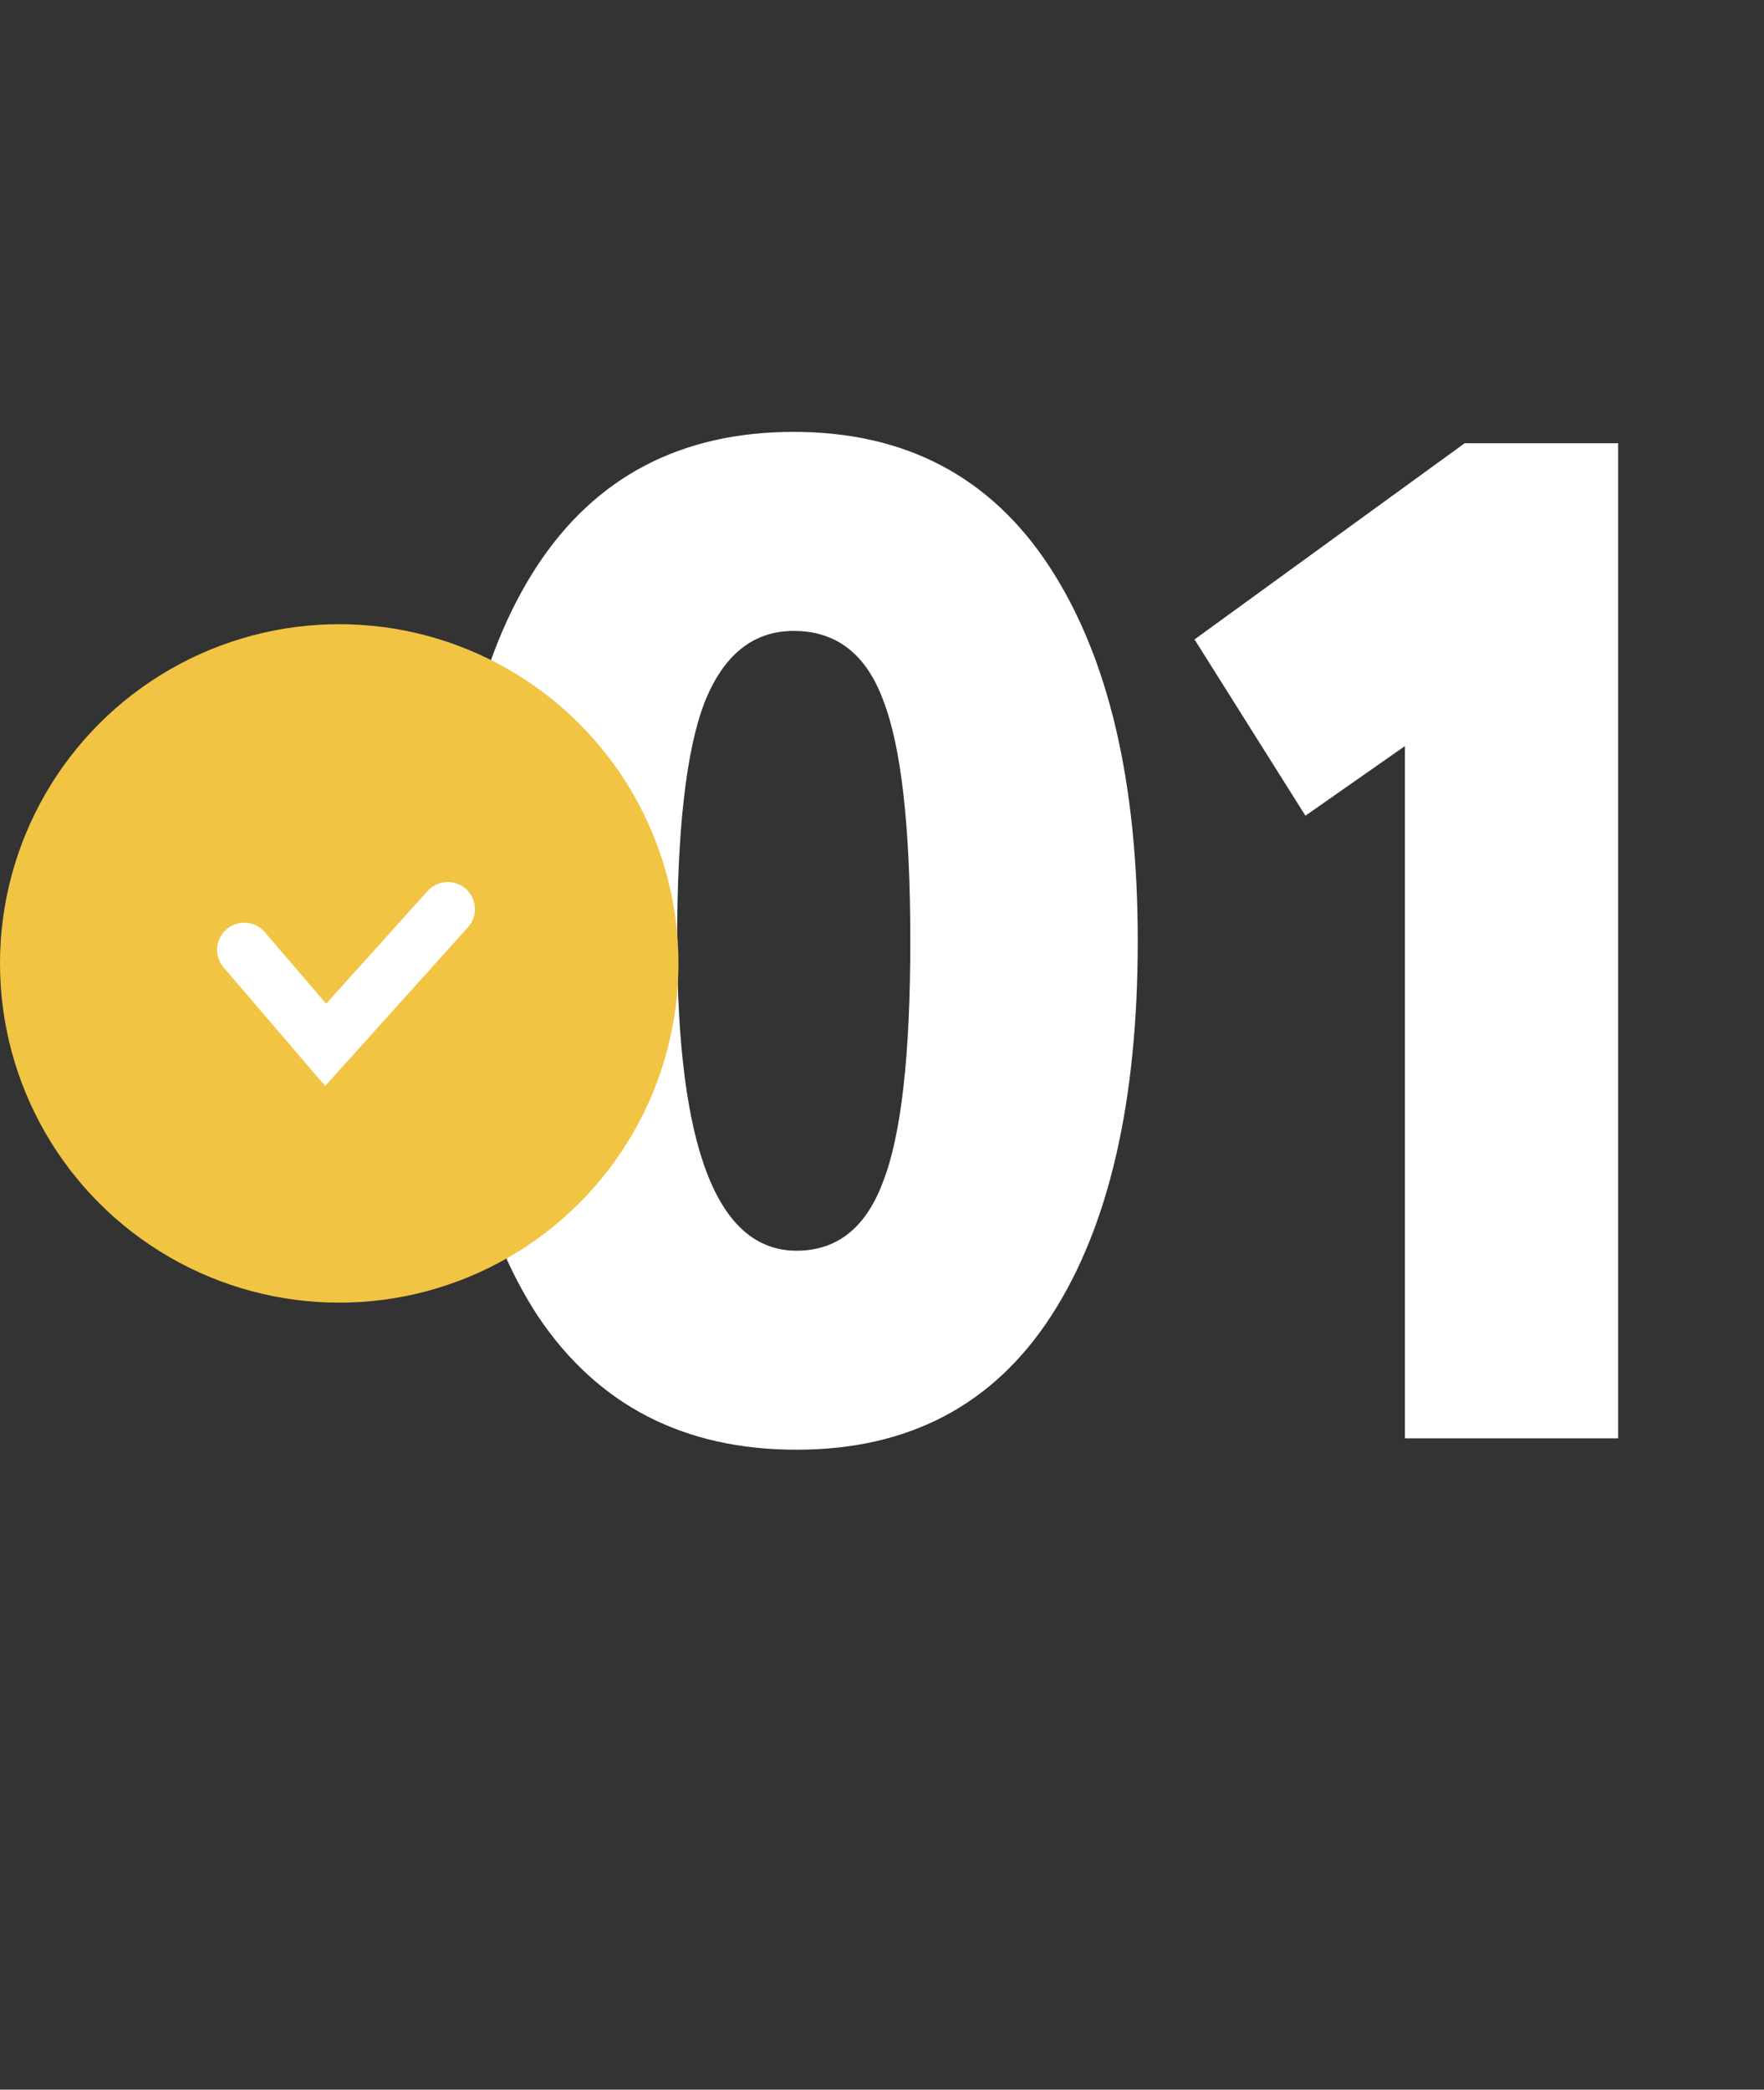 <?xml version="1.0" encoding="UTF-8"?> <svg xmlns="http://www.w3.org/2000/svg" width="65" height="77" viewBox="0 0 65 77" fill="none"><rect x="0" y="0" width="65" height="77" fill="#333333" stroke="none"/> <path d="M19.819 48.495C17.654 45.178 16.571 40.568 16.571 34.667C16.571 28.765 17.637 24.173 19.767 20.89C21.932 17.573 25.092 15.914 29.248 15.914C33.368 15.914 36.511 17.573 38.676 20.89C40.841 24.208 41.924 28.8 41.924 34.667C41.924 40.603 40.859 45.213 38.729 48.495C36.598 51.778 33.473 53.419 29.352 53.419C25.197 53.419 22.019 51.778 19.819 48.495ZM24.952 34.667C24.952 42.279 26.419 46.086 29.352 46.086C30.854 46.086 31.919 45.23 32.548 43.519C33.211 41.808 33.543 38.857 33.543 34.667C33.543 30.476 33.211 27.525 32.548 25.814C31.919 24.103 30.819 23.248 29.248 23.248C27.746 23.248 26.646 24.138 25.948 25.919C25.284 27.665 24.952 30.581 24.952 34.667ZM48.102 30.057L44.016 23.562L53.969 16.333H59.626V53H51.769V27.491L48.102 30.057Z" fill="white"></path> <circle cx="12.5" cy="35.5" r="12.5" fill="#F1C443"></circle> <path d="M9 35L12 38.5L16.5 33.5" stroke="white" stroke-width="2" stroke-linecap="round"></path> </svg> 